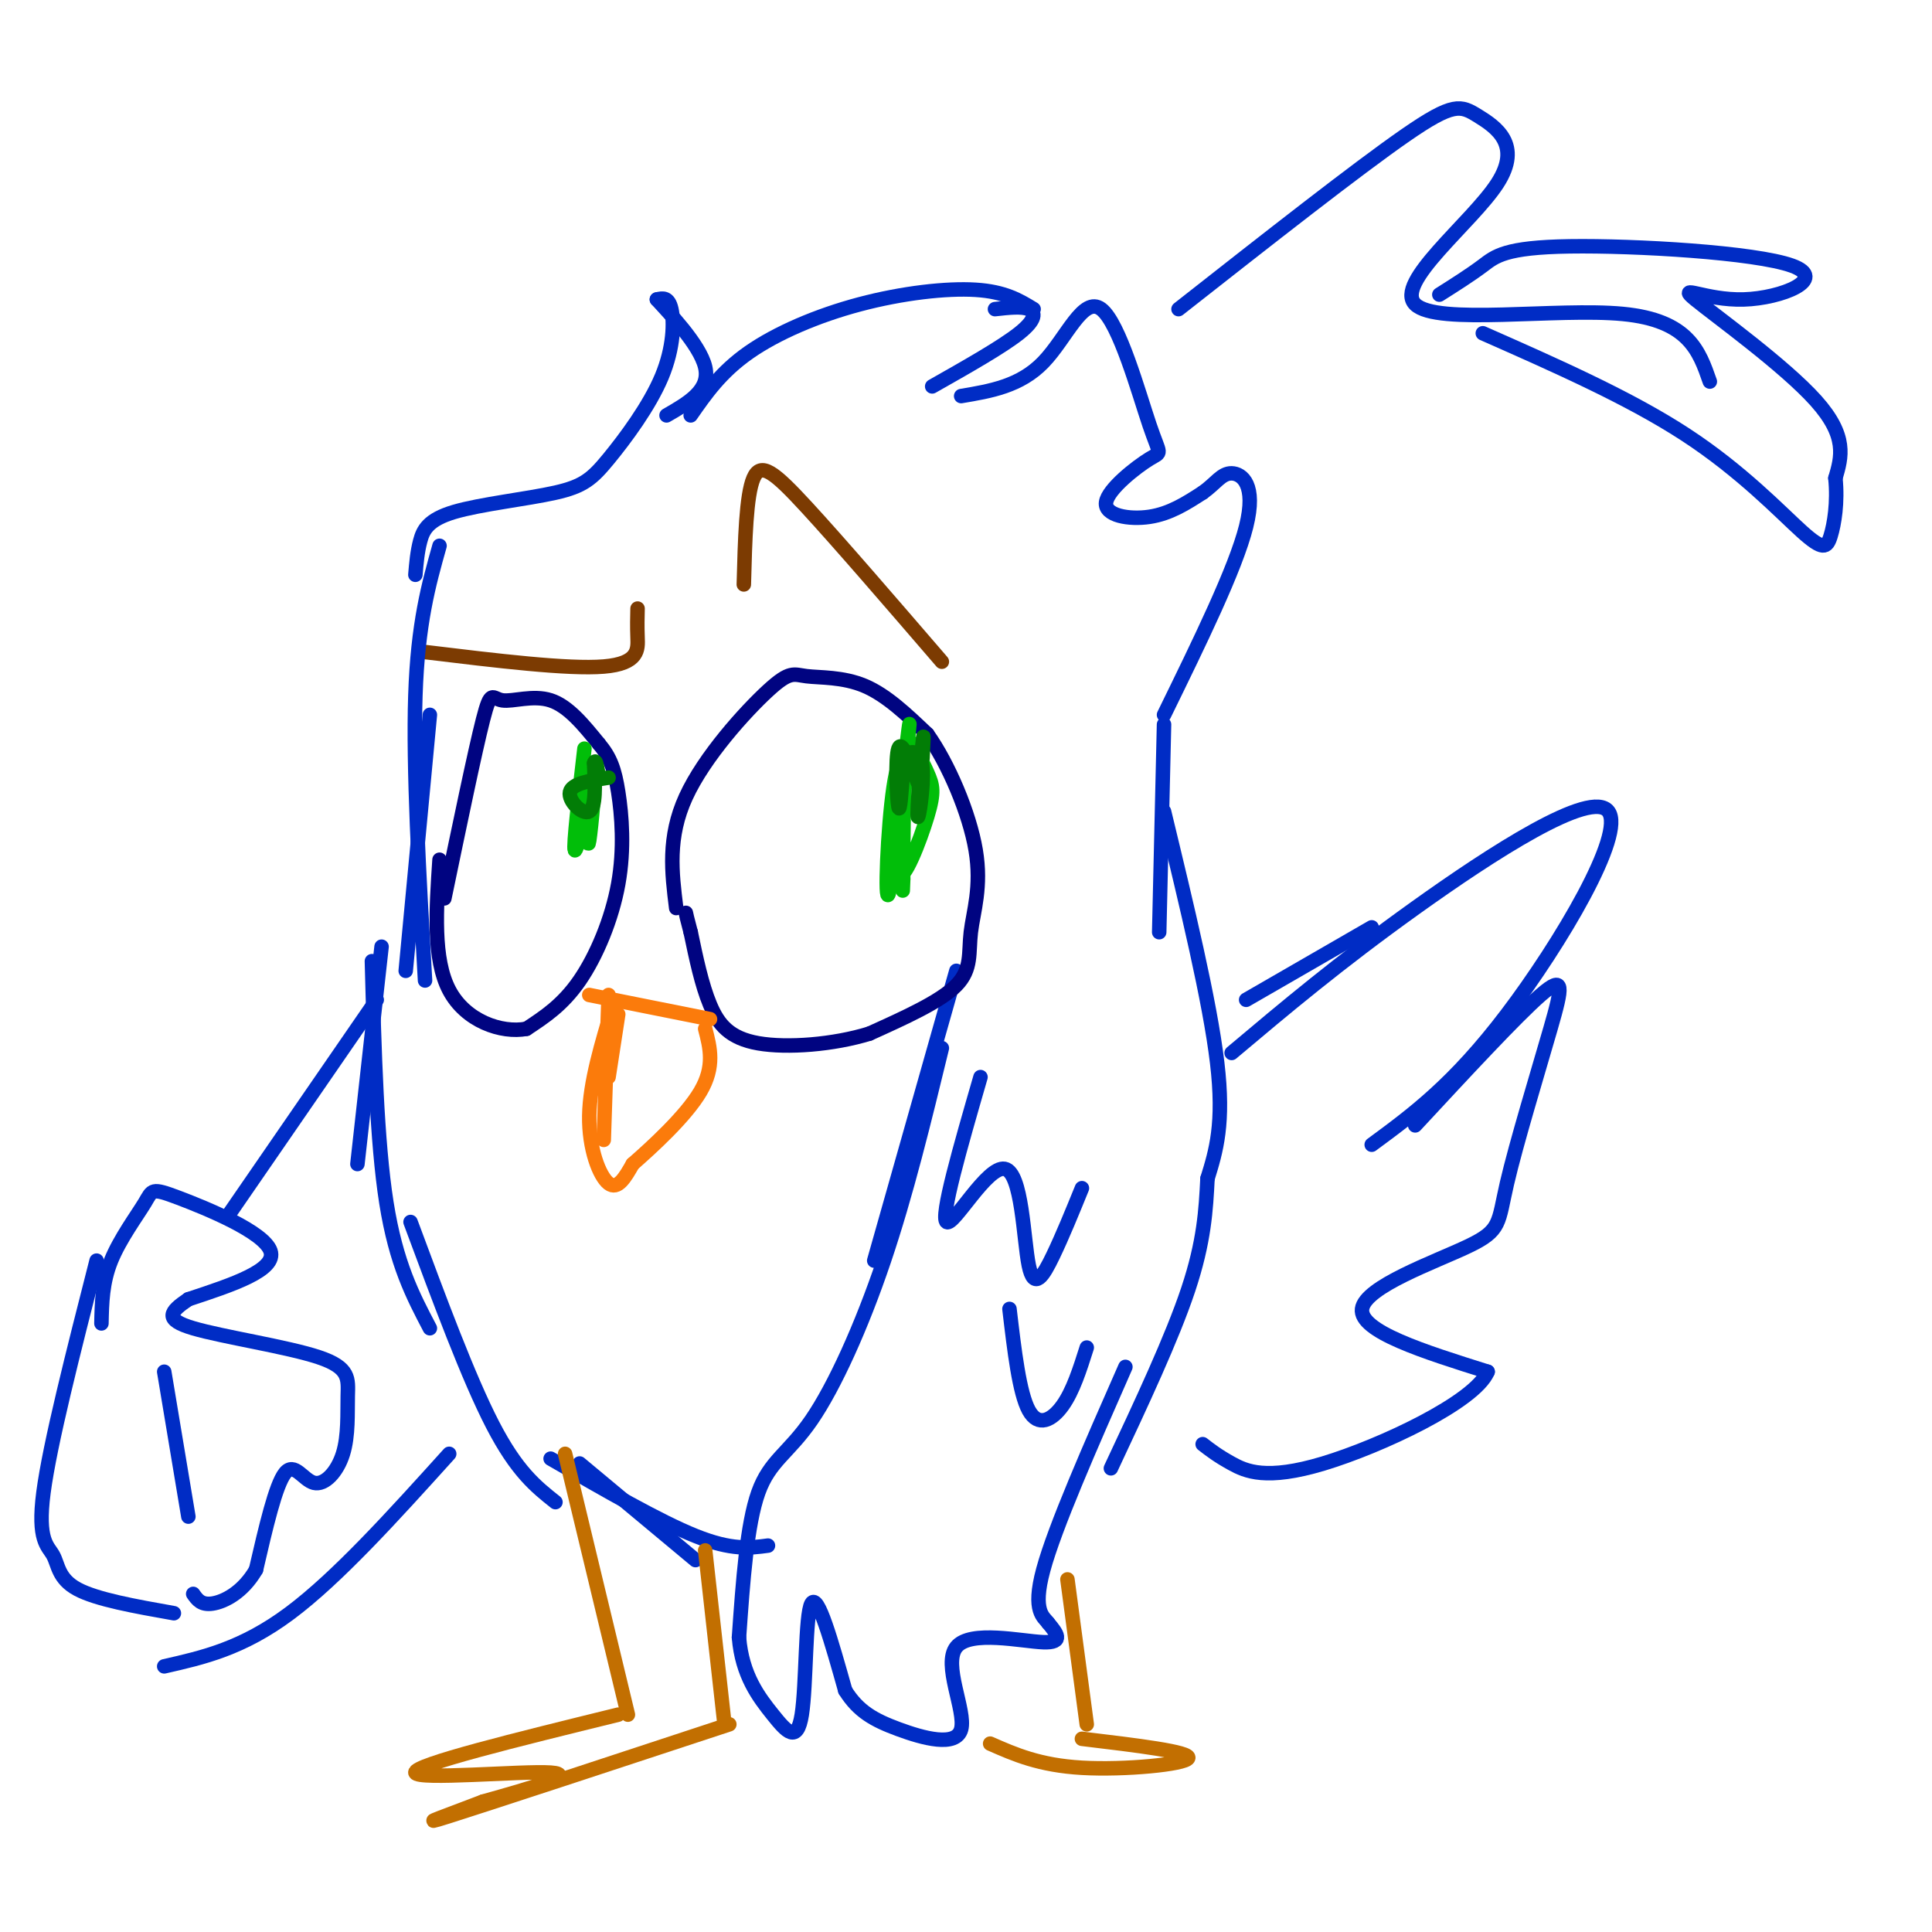 <svg viewBox='0 0 400 400' version='1.1' xmlns='http://www.w3.org/2000/svg' xmlns:xlink='http://www.w3.org/1999/xlink'><g fill='none' stroke='#002CC5' stroke-width='3' stroke-linecap='round' stroke-linejoin='round'><path d='M86,119c0.200,-2.373 0.400,-4.745 1,-7c0.600,-2.255 1.599,-4.391 7,-6c5.401,-1.609 15.204,-2.691 21,-4c5.796,-1.309 7.584,-2.846 11,-7c3.416,-4.154 8.458,-10.926 11,-17c2.542,-6.074 2.583,-11.450 2,-14c-0.583,-2.550 -1.792,-2.275 -3,-2'/><path d='M136,62c2.111,2.356 8.889,9.244 10,14c1.111,4.756 -3.444,7.378 -8,10'/><path d='M143,86c3.113,-4.476 6.226,-8.952 12,-13c5.774,-4.048 14.208,-7.667 23,-10c8.792,-2.333 17.940,-3.381 24,-3c6.060,0.381 9.030,2.190 12,4'/><path d='M206,64c2.778,-0.311 5.556,-0.622 7,0c1.444,0.622 1.556,2.178 -2,5c-3.556,2.822 -10.778,6.911 -18,11'/><path d='M199,82c6.106,-1.024 12.212,-2.048 17,-7c4.788,-4.952 8.258,-13.831 12,-11c3.742,2.831 7.757,17.372 10,24c2.243,6.628 2.715,5.344 0,7c-2.715,1.656 -8.615,6.254 -9,9c-0.385,2.746 4.747,3.642 9,3c4.253,-0.642 7.626,-2.821 11,-5'/><path d='M249,102c2.679,-1.869 3.875,-4.042 6,-4c2.125,0.042 5.179,2.298 3,11c-2.179,8.702 -9.589,23.851 -17,39'/><path d='M79,196c0.000,0.000 -5.000,45.000 -5,45'/><path d='M77,199c0.500,18.667 1.000,37.333 3,50c2.000,12.667 5.500,19.333 9,26'/><path d='M85,253c6.000,16.167 12.000,32.333 17,42c5.000,9.667 9.000,12.833 13,16'/><path d='M241,150c0.000,0.000 -1.000,43.000 -1,43'/><path d='M241,168c4.750,19.667 9.500,39.333 11,52c1.500,12.667 -0.250,18.333 -2,24'/><path d='M250,244c-0.333,6.500 -0.667,13.000 -4,23c-3.333,10.000 -9.667,23.500 -16,37'/><path d='M258,207c0.000,0.000 26.000,-15.000 26,-15'/><path d='M255,218c11.077,-9.327 22.155,-18.655 38,-30c15.845,-11.345 36.458,-24.708 40,-20c3.542,4.708 -9.988,27.488 -21,42c-11.012,14.512 -19.506,20.756 -28,27'/><path d='M293,233c10.496,-11.317 20.992,-22.633 26,-27c5.008,-4.367 4.527,-1.783 2,7c-2.527,8.783 -7.100,23.767 -9,32c-1.900,8.233 -1.127,9.717 -8,13c-6.873,3.283 -21.392,8.367 -22,13c-0.608,4.633 12.696,8.817 26,13'/><path d='M308,284c-2.607,6.262 -22.125,15.417 -34,19c-11.875,3.583 -16.107,1.595 -19,0c-2.893,-1.595 -4.446,-2.798 -6,-4'/><path d='M21,274c0.086,-4.238 0.172,-8.475 2,-13c1.828,-4.525 5.397,-9.337 7,-12c1.603,-2.663 1.239,-3.179 7,-1c5.761,2.179 17.646,7.051 19,11c1.354,3.949 -7.823,6.974 -17,10'/><path d='M39,269c-3.885,2.628 -5.097,4.200 1,6c6.097,1.800 19.504,3.830 26,6c6.496,2.170 6.080,4.482 6,8c-0.080,3.518 0.174,8.242 -1,12c-1.174,3.758 -3.778,6.550 -6,6c-2.222,-0.550 -4.064,-4.443 -6,-2c-1.936,2.443 -3.968,11.221 -6,20'/><path d='M53,325c-2.756,4.756 -6.644,6.644 -9,7c-2.356,0.356 -3.178,-0.822 -4,-2'/><path d='M20,261c-4.845,18.994 -9.690,37.988 -11,48c-1.310,10.012 0.917,11.042 2,13c1.083,1.958 1.024,4.845 5,7c3.976,2.155 11.988,3.577 20,5'/><path d='M34,345c8.083,-1.833 16.167,-3.667 26,-11c9.833,-7.333 21.417,-20.167 33,-33'/><path d='M47,252c0.000,0.000 31.000,-45.000 31,-45'/><path d='M198,201c0.000,0.000 -17.000,60.000 -17,60'/><path d='M195,217c-3.679,15.131 -7.357,30.262 -12,44c-4.643,13.738 -10.250,26.083 -15,33c-4.750,6.917 -8.643,8.405 -11,15c-2.357,6.595 -3.179,18.298 -4,30'/><path d='M153,339c0.612,7.841 4.144,12.442 7,16c2.856,3.558 5.038,6.073 6,0c0.962,-6.073 0.703,-20.735 2,-23c1.297,-2.265 4.148,7.868 7,18'/><path d='M175,350c2.693,4.321 5.926,6.125 11,8c5.074,1.875 11.989,3.822 13,0c1.011,-3.822 -3.882,-13.414 -1,-17c2.882,-3.586 13.538,-1.168 18,-1c4.462,0.168 2.731,-1.916 1,-4'/><path d='M217,336c-0.822,-1.200 -3.378,-2.200 -1,-11c2.378,-8.800 9.689,-25.400 17,-42'/><path d='M203,223c-4.196,14.525 -8.392,29.049 -7,30c1.392,0.951 8.373,-11.673 12,-11c3.627,0.673 3.900,14.643 5,20c1.100,5.357 3.029,2.102 5,-2c1.971,-4.102 3.986,-9.051 6,-14'/><path d='M209,271c1.022,8.711 2.044,17.422 4,21c1.956,3.578 4.844,2.022 7,-1c2.156,-3.022 3.578,-7.511 5,-12'/><path d='M34,284c0.000,0.000 5.000,30.000 5,30'/></g>
<g fill='none' stroke='#000481' stroke-width='3' stroke-linecap='round' stroke-linejoin='round'><path d='M140,188c-0.912,-7.321 -1.825,-14.641 2,-23c3.825,-8.359 12.386,-17.756 17,-22c4.614,-4.244 5.281,-3.335 8,-3c2.719,0.335 7.491,0.096 12,2c4.509,1.904 8.754,5.952 13,10'/><path d='M192,152c4.346,6.096 8.711,16.335 10,24c1.289,7.665 -0.499,12.756 -1,17c-0.501,4.244 0.285,7.641 -3,11c-3.285,3.359 -10.643,6.679 -18,10'/><path d='M180,214c-7.440,2.298 -17.042,3.042 -23,2c-5.958,-1.042 -8.274,-3.869 -10,-8c-1.726,-4.131 -2.863,-9.565 -4,-15'/><path d='M143,193c-0.833,-3.167 -0.917,-3.583 -1,-4'/><path d='M92,186c3.167,-15.238 6.333,-30.476 8,-37c1.667,-6.524 1.833,-4.333 4,-4c2.167,0.333 6.333,-1.190 10,0c3.667,1.190 6.833,5.095 10,9'/><path d='M124,154c2.360,2.793 3.262,5.274 4,10c0.738,4.726 1.314,11.695 0,19c-1.314,7.305 -4.518,14.944 -8,20c-3.482,5.056 -7.241,7.528 -11,10'/><path d='M109,213c-5.178,0.978 -12.622,-1.578 -16,-8c-3.378,-6.422 -2.689,-16.711 -2,-27'/></g>
<g fill='none' stroke='#01BE09' stroke-width='3' stroke-linecap='round' stroke-linejoin='round'><path d='M190,154c-1.875,0.321 -3.750,0.643 -5,9c-1.250,8.357 -1.875,24.750 -1,22c0.875,-2.750 3.250,-24.643 4,-32c0.750,-7.357 -0.125,-0.179 -1,7'/><path d='M187,160c-0.729,6.456 -2.052,19.094 -1,21c1.052,1.906 4.478,-6.922 6,-12c1.522,-5.078 1.141,-6.406 0,-9c-1.141,-2.594 -3.040,-6.456 -4,-3c-0.960,3.456 -0.980,14.228 -1,25'/><path d='M187,182c-0.167,4.167 -0.083,2.083 0,0'/><path d='M121,155c-1.167,10.083 -2.333,20.167 -2,21c0.333,0.833 2.167,-7.583 4,-16'/><path d='M123,160c0.400,0.978 -0.600,11.422 -1,14c-0.400,2.578 -0.200,-2.711 0,-8'/></g>
<g fill='none' stroke='#FB7B0B' stroke-width='3' stroke-linecap='round' stroke-linejoin='round'><path d='M122,206c0.000,0.000 25.000,5.000 25,5'/><path d='M127,208c-2.444,8.067 -4.889,16.133 -5,23c-0.111,6.867 2.111,12.533 4,14c1.889,1.467 3.444,-1.267 5,-4'/><path d='M131,241c3.844,-3.378 10.956,-9.822 14,-15c3.044,-5.178 2.022,-9.089 1,-13'/><path d='M126,206c0.000,0.000 -1.000,30.000 -1,30'/><path d='M128,210c0.000,0.000 -2.000,13.000 -2,13'/></g>
<g fill='none' stroke='#7C3B02' stroke-width='3' stroke-linecap='round' stroke-linejoin='round'><path d='M88,135c14.844,1.800 29.689,3.600 37,3c7.311,-0.600 7.089,-3.600 7,-6c-0.089,-2.400 -0.044,-4.200 0,-6'/><path d='M195,137c-10.644,-12.356 -21.289,-24.711 -28,-32c-6.711,-7.289 -9.489,-9.511 -11,-6c-1.511,3.511 -1.756,12.756 -2,22'/></g>
<g fill='none' stroke='#002CC5' stroke-width='3' stroke-linecap='round' stroke-linejoin='round'><path d='M84,201c0.000,0.000 5.000,-53.000 5,-53'/><path d='M91,113c-2.250,8.000 -4.500,16.000 -5,31c-0.500,15.000 0.750,37.000 2,59'/><path d='M120,303c0.000,0.000 24.000,20.000 24,20'/><path d='M114,302c11.250,6.500 22.500,13.000 30,16c7.500,3.000 11.250,2.500 15,2'/><path d='M244,64c18.509,-14.542 37.019,-29.085 47,-36c9.981,-6.915 11.434,-6.204 15,-4c3.566,2.204 9.244,5.900 4,14c-5.244,8.100 -21.412,20.604 -17,25c4.412,4.396 29.403,0.685 43,2c13.597,1.315 15.798,7.658 18,14'/><path d='M298,61c3.207,-2.029 6.414,-4.057 9,-6c2.586,-1.943 4.552,-3.800 18,-4c13.448,-0.200 38.380,1.256 46,4c7.620,2.744 -2.071,6.777 -10,7c-7.929,0.223 -14.096,-3.363 -10,0c4.096,3.363 18.456,13.675 25,21c6.544,7.325 5.272,11.662 4,16'/><path d='M380,99c0.507,5.002 -0.225,9.506 -1,12c-0.775,2.494 -1.593,2.979 -6,-1c-4.407,-3.979 -12.402,-12.423 -24,-20c-11.598,-7.577 -26.799,-14.289 -42,-21'/></g>
<g fill='none' stroke='#C26F01' stroke-width='3' stroke-linecap='round' stroke-linejoin='round'><path d='M117,301c0.000,0.000 13.000,54.000 13,54'/><path d='M128,355c-21.156,5.200 -42.311,10.400 -42,12c0.311,1.600 22.089,-0.400 28,0c5.911,0.400 -4.044,3.200 -14,6'/><path d='M100,373c-6.311,2.444 -15.089,5.556 -7,3c8.089,-2.556 33.044,-10.778 58,-19'/><path d='M150,357c0.000,0.000 -4.000,-36.000 -4,-36'/><path d='M221,327c0.000,0.000 4.000,30.000 4,30'/><path d='M224,360c11.311,1.356 22.622,2.711 22,4c-0.622,1.289 -13.178,2.511 -22,2c-8.822,-0.511 -13.911,-2.756 -19,-5'/></g>
<g fill='none' stroke='#027D06' stroke-width='3' stroke-linecap='round' stroke-linejoin='round'><path d='M190,162c-1.667,-4.467 -3.333,-8.933 -4,-7c-0.667,1.933 -0.333,10.267 0,12c0.333,1.733 0.667,-3.133 1,-8'/><path d='M187,159c0.179,-1.870 0.125,-2.545 1,-3c0.875,-0.455 2.678,-0.689 3,3c0.322,3.689 -0.836,11.301 -1,10c-0.164,-1.301 0.668,-11.515 1,-15c0.332,-3.485 0.166,-0.243 0,3'/><path d='M126,161c-3.800,0.600 -7.600,1.200 -8,3c-0.400,1.800 2.600,4.800 4,4c1.400,-0.800 1.200,-5.400 1,-10'/><path d='M123,158c0.333,-1.167 0.667,0.917 1,3'/></g>
</svg>